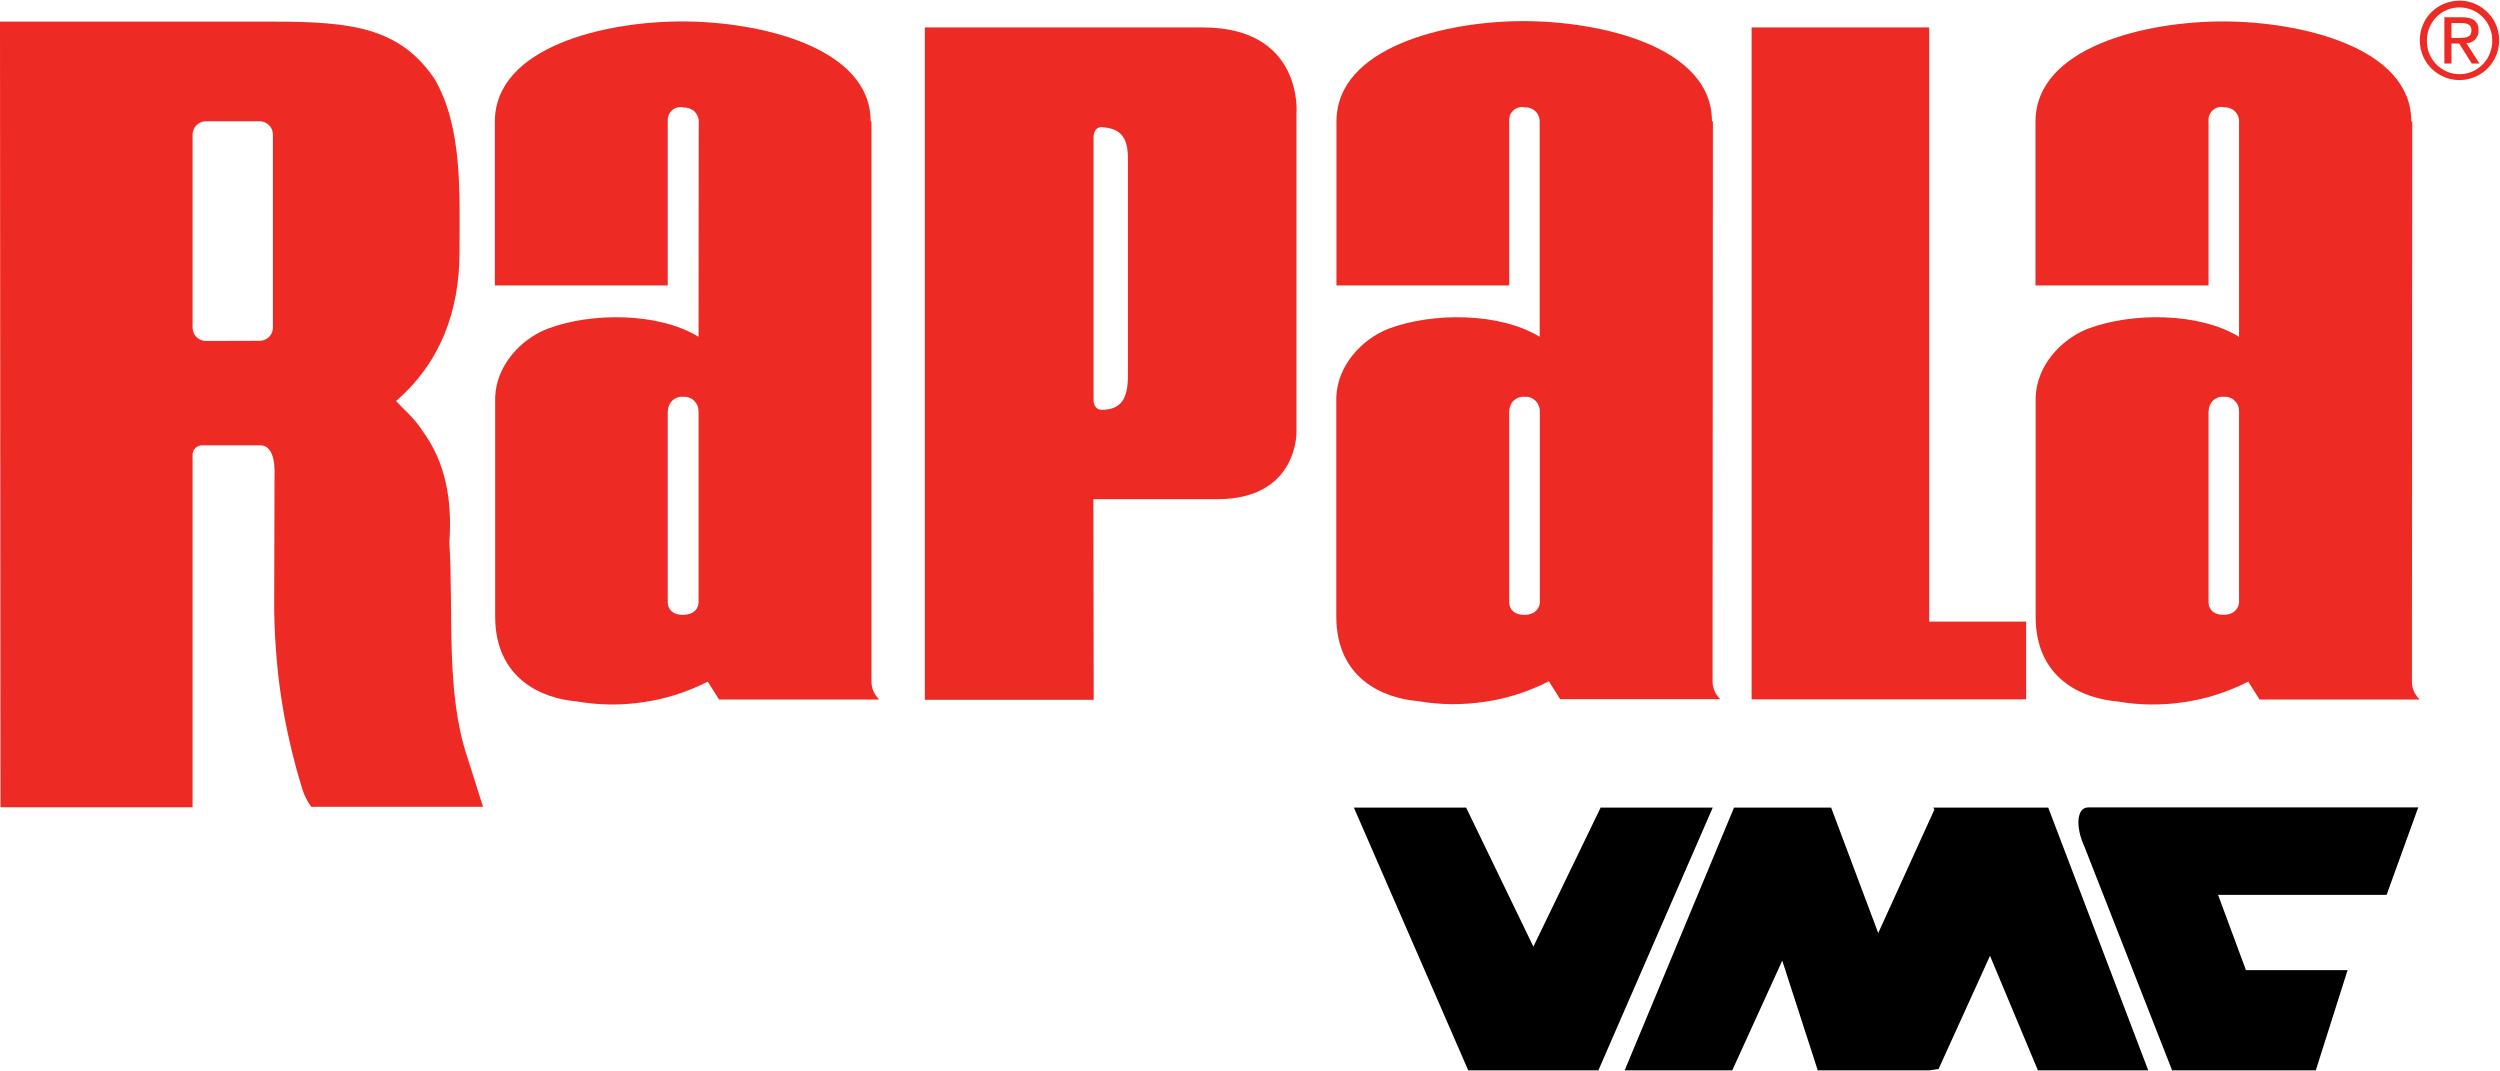 <svg version="1.2" xmlns="http://www.w3.org/2000/svg" viewBox="0 0 1550 664" width="1550" height="664">
	<title>RAP1V-svg</title>
	<style>
		.s0 { fill: #ee2a24 } 
		.s1 { fill: #000000 } 
	</style>
	<g id="Layer_2">
		<g id="Layer_1-2">
			<g>
				<g>
					<g>
						<path fill-rule="evenodd" class="s0" d="m414 75.2v101.8h-107.2v-101.5c0-46.4 68.2-62.3 116.4-62.2 47.3 0 116.7 15.8 116.6 62l0.5 0.2v346.3q0 1.7 0.2 3.3 0.3 1.7 0.9 3.2 0.6 1.5 1.6 2.9 0.9 1.3 2.1 2.5h-99.3l-7-11.1c-6.2 3.2-12.7 5.8-19.3 8-6.6 2.1-13.4 3.7-20.3 4.7-6.8 1.1-13.8 1.5-20.7 1.5-7-0.1-13.9-0.7-20.8-1.9-21.8-1.8-50.7-14.1-50.7-52.7v-136c0.7-19.3 15.4-35.7 32.5-42.4 27.2-10.2 68.5-10.2 93.6 5l0.1-133.7c0-1.2-0.3-2.3-0.8-3.4-0.5-1-1.2-2-2-2.8-0.9-0.7-1.9-1.3-3-1.7-1.1-0.4-2.2-0.6-3.4-0.5-1.2-0.4-2.5-0.4-3.8-0.1-1.3 0.3-2.4 0.8-3.4 1.7-1 0.8-1.8 1.9-2.2 3.1-0.5 1.2-0.7 2.5-0.6 3.8zm0 179.6v119c0 0 0 7.4 9.2 7.4 9.9 0 9.9-7.4 9.9-7.4v-119c-0.1-1.2-0.3-2.4-0.8-3.6-0.5-1.1-1.3-2.1-2.2-3-0.9-0.8-2-1.4-3.2-1.8-1.2-0.4-2.4-0.5-3.7-0.4-1.2-0.1-2.3 0.1-3.5 0.5-1.1 0.5-2.1 1.1-2.9 1.9-0.9 0.9-1.6 1.9-2 3-0.5 1.1-0.7 2.2-0.7 3.4z"/>
						<path fill-rule="evenodd" class="s0" d="m935.7 75.2v101.8h-107.1v-101.5c-0.1-46.6 68.5-62.5 116.2-62.4 47.4 0 116.7 15.8 116.6 62l0.6 0.2-0.2 346.3q-0.1 1.7 0.2 3.3 0.3 1.6 0.9 3.2 0.6 1.5 1.5 2.9 1 1.3 2.2 2.5h-99.3l-7-11.1c-6.2 3.2-12.7 5.8-19.3 8-6.6 2.1-13.4 3.7-20.3 4.7-6.8 1-13.8 1.5-20.7 1.5-7-0.1-13.9-0.7-20.8-1.9-21.8-1.8-50.8-14.1-50.7-52.7v-135.8c0.7-19.3 15.4-35.7 32.4-42.4 27.3-10.2 68.6-10.2 93.7 5v-133.8c0-1.2-0.3-2.3-0.8-3.3-0.4-1.1-1.1-2-2-2.8-0.8-0.8-1.8-1.4-2.9-1.8-1-0.4-2.2-0.6-3.3-0.5-1.3-0.3-2.6-0.3-3.8 0-1.3 0.3-2.4 0.9-3.4 1.7-0.9 0.9-1.7 1.9-2.2 3.1-0.4 1.2-0.6 2.5-0.5 3.8zm0 179.6v119c0 0 0 7.4 9.3 7.4 9.3 0 9.7-7.4 9.7-7.4v-119c0-1.2-0.3-2.4-0.8-3.5-0.5-1.2-1.2-2.2-2.1-3-0.9-0.8-2-1.5-3.2-1.9-1.1-0.4-2.4-0.5-3.6-0.4-1.2-0.1-2.4 0.1-3.5 0.5-1.1 0.4-2.1 1.1-3 1.9-0.9 0.8-1.6 1.8-2 2.9-0.5 1.2-0.7 2.3-0.8 3.5z"/>
						<path fill-rule="evenodd" class="s0" d="m745.6 17c62.9 0 58.3 53.7 58.2 53.5v197.5c0 0 0.9 41.5-49.1 41.5h-76.8l0.2 124.4h-104.7v-416.9zm-46.3 215.8v-135c0-15.5-7.4-18.3-16.3-19-4.9 0-4.9 5.8-5 5.4v164.1c0 0 0 5.7 5.1 5.8 12.5-0.1 16.2-7.5 16.2-21.3z"/>
						<path class="s0" d="m1086 433.6v-416.6h110.1v368.4h60.1v48.2h-170.2z"/>
						<path fill-rule="evenodd" class="s0" d="m1369.3 75.2v101.8h-107.3v-101.5c0-46.4 68.5-62.3 116.5-62.2 47.2 0 116.6 15.8 116.5 62l0.6 0.2-0.2 346.3q-0.1 1.7 0.2 3.3 0.3 1.7 0.9 3.2 0.6 1.5 1.6 2.9 0.9 1.3 2.1 2.5h-99.3l-7-11.1c-6.2 3.2-12.7 5.8-19.3 8-6.6 2.1-13.4 3.7-20.3 4.7-6.9 1.1-13.8 1.5-20.8 1.5-6.9-0.1-13.9-0.7-20.7-1.9-21.8-1.8-50.8-14.1-50.7-52.7v-136c0.7-19.3 15.4-35.7 32.4-42.4 27.3-10.2 68.6-10.2 93.7 5v-133.8c0-1.2-0.3-2.3-0.7-3.3-0.5-1.1-1.2-2-2-2.8-0.9-0.8-1.8-1.4-2.9-1.8-1.1-0.4-2.3-0.6-3.4-0.5-1.2-0.4-2.6-0.4-3.8-0.1-1.3 0.3-2.4 0.9-3.4 1.8-1 0.8-1.7 1.9-2.2 3.1-0.5 1.2-0.6 2.5-0.5 3.8zm0 179.6v119c0 0 0 7.4 9.2 7.4 9.2 0 9.7-7.4 9.7-7.4v-119c0-1.2-0.2-2.4-0.7-3.5-0.5-1.2-1.3-2.2-2.2-3-0.9-0.9-2-1.5-3.1-1.9-1.2-0.4-2.5-0.5-3.7-0.4-1.2-0.1-2.4 0.1-3.5 0.5-1.1 0.5-2.1 1.1-3 1.9-0.8 0.9-1.5 1.9-1.9 3-0.5 1.1-0.7 2.2-0.7 3.4z"/>
						<path fill-rule="evenodd" class="s0" d="m299.5 500.2h-106.6q-0.8-1.2-1.6-2.5-0.8-1.2-1.4-2.5-0.7-1.4-1.3-2.7-0.5-1.4-1-2.8-4.5-14.3-7.8-28.9-3.4-14.5-5.6-29.3-2.2-14.8-3.2-29.7-1.1-14.9-1-29.9l0.2-76.6c0.5-10.3-1.8-19.1-8.6-19.2 0 0-35.8 0-36 0q-1.3-0.1-2.4 0.4-1.2 0.4-2.1 1.3-0.9 0.9-1.3 2-0.5 1.2-0.4 2.4v218.3h-119.1l-0.3-487.1h169.3c49 0 78.4 3.8 99.9 35.2 17.8 30 15.7 71.3 15.7 107.7 0 36.4-11.8 68.5-39.3 92.3 3.4 4 11.5 10.7 16.3 18.5 14.2 19.2 18.6 42.6 16.7 69.2 2.7 45.1-2.4 93.3 11.3 133.6l8.9 28.2zm-138.6-288.9c1.1 0 2.2-0.2 3.2-0.6 1-0.4 1.9-1 2.7-1.8 0.8-0.8 1.4-1.7 1.8-2.7 0.4-1 0.6-2.1 0.6-3.2v-119.5q0-1.6-0.6-3.2-0.7-1.5-1.8-2.7-1.2-1.1-2.7-1.8-1.6-0.6-3.2-0.6h-33.3q-1.7 0-3.2 0.7-1.5 0.6-2.7 1.8-1.1 1.2-1.7 2.7-0.6 1.5-0.6 3.2v119.4c0 1.1 0.2 2.2 0.6 3.2 0.4 1.1 1 2 1.8 2.8 0.8 0.7 1.7 1.3 2.7 1.8 1 0.4 2.1 0.6 3.2 0.6z"/>
					</g>
					<path fill-rule="evenodd" class="s0" d="m1525.1 0.4c9.9 0.1 18.8 6.2 22.6 15.4 3.7 9.2 1.5 19.8-5.6 26.8-7.1 6.9-17.7 9-26.8 5.1-9.2-3.9-15.1-12.9-15-22.8 0-3.3 0.6-6.5 1.9-9.5 1.2-3 3-5.7 5.4-8 2.3-2.2 5-4 8-5.2 3-1.2 6.2-1.8 9.5-1.8zm0 45.6c2.7 0 5.4-0.6 7.9-1.7 2.4-1.1 4.7-2.7 6.5-4.6 1.9-2 3.4-4.3 4.3-6.9 1-2.5 1.5-5.2 1.4-7.9 0-5.4-2.2-10.5-6-14.4-3.8-3.8-8.9-5.9-14.3-5.9-5.4 0-10.5 2.1-14.3 5.9-3.8 3.9-5.9 9-5.9 14.4-0.1 2.7 0.3 5.5 1.3 8 1 2.6 2.5 4.9 4.4 6.9 1.9 1.9 4.2 3.5 6.7 4.6 2.5 1.1 5.2 1.6 8 1.6zm-9.6-35.3h11.1c6.8 0 10.1 2.6 10.1 8.2 0 1-0.1 2-0.5 3-0.4 0.9-0.9 1.8-1.6 2.6-0.7 0.7-1.6 1.3-2.5 1.7-1 0.4-2 0.5-3 0.5l8.2 12.7h-4.8l-7.8-12.4h-4.8v12.4h-4.4zm4.4 12.8h4.8c4 0 7.6-0.2 7.6-4.8 0-3.8-3.4-4.4-6.3-4.4h-6.1z"/>
				</g>
				<g>
					<path class="s1" d="m992.4 500.7l-41.7 86.2-41.7-86.2h-69.6l70.9 162.9h3.3 74.2 3.2l70.9-162.9h-69.5z"/>
					<path class="s1" d="m1263.5 663.6h68.4l-62-162.9h-13.2-56.9-1.1l0.6 1.3-34.8 76.5-29.2-77.8h-0.4-51.3-8.5l-67.8 162.9h66.7l31-68 22 68h2.1 66.7 0.5l5.6-0.8 31.9-70.2 29.7 71z"/>
					<path class="s1" d="m1350 663.6h85.8l19.7-62.1h-63l-17.3-46.7h104.5l19.6-54.2h-204.6c-7.1 0-8.2 11.8-2.2 24.7l54.2 138.3z"/>
				</g>
			</g>
		</g>
	</g>
</svg>